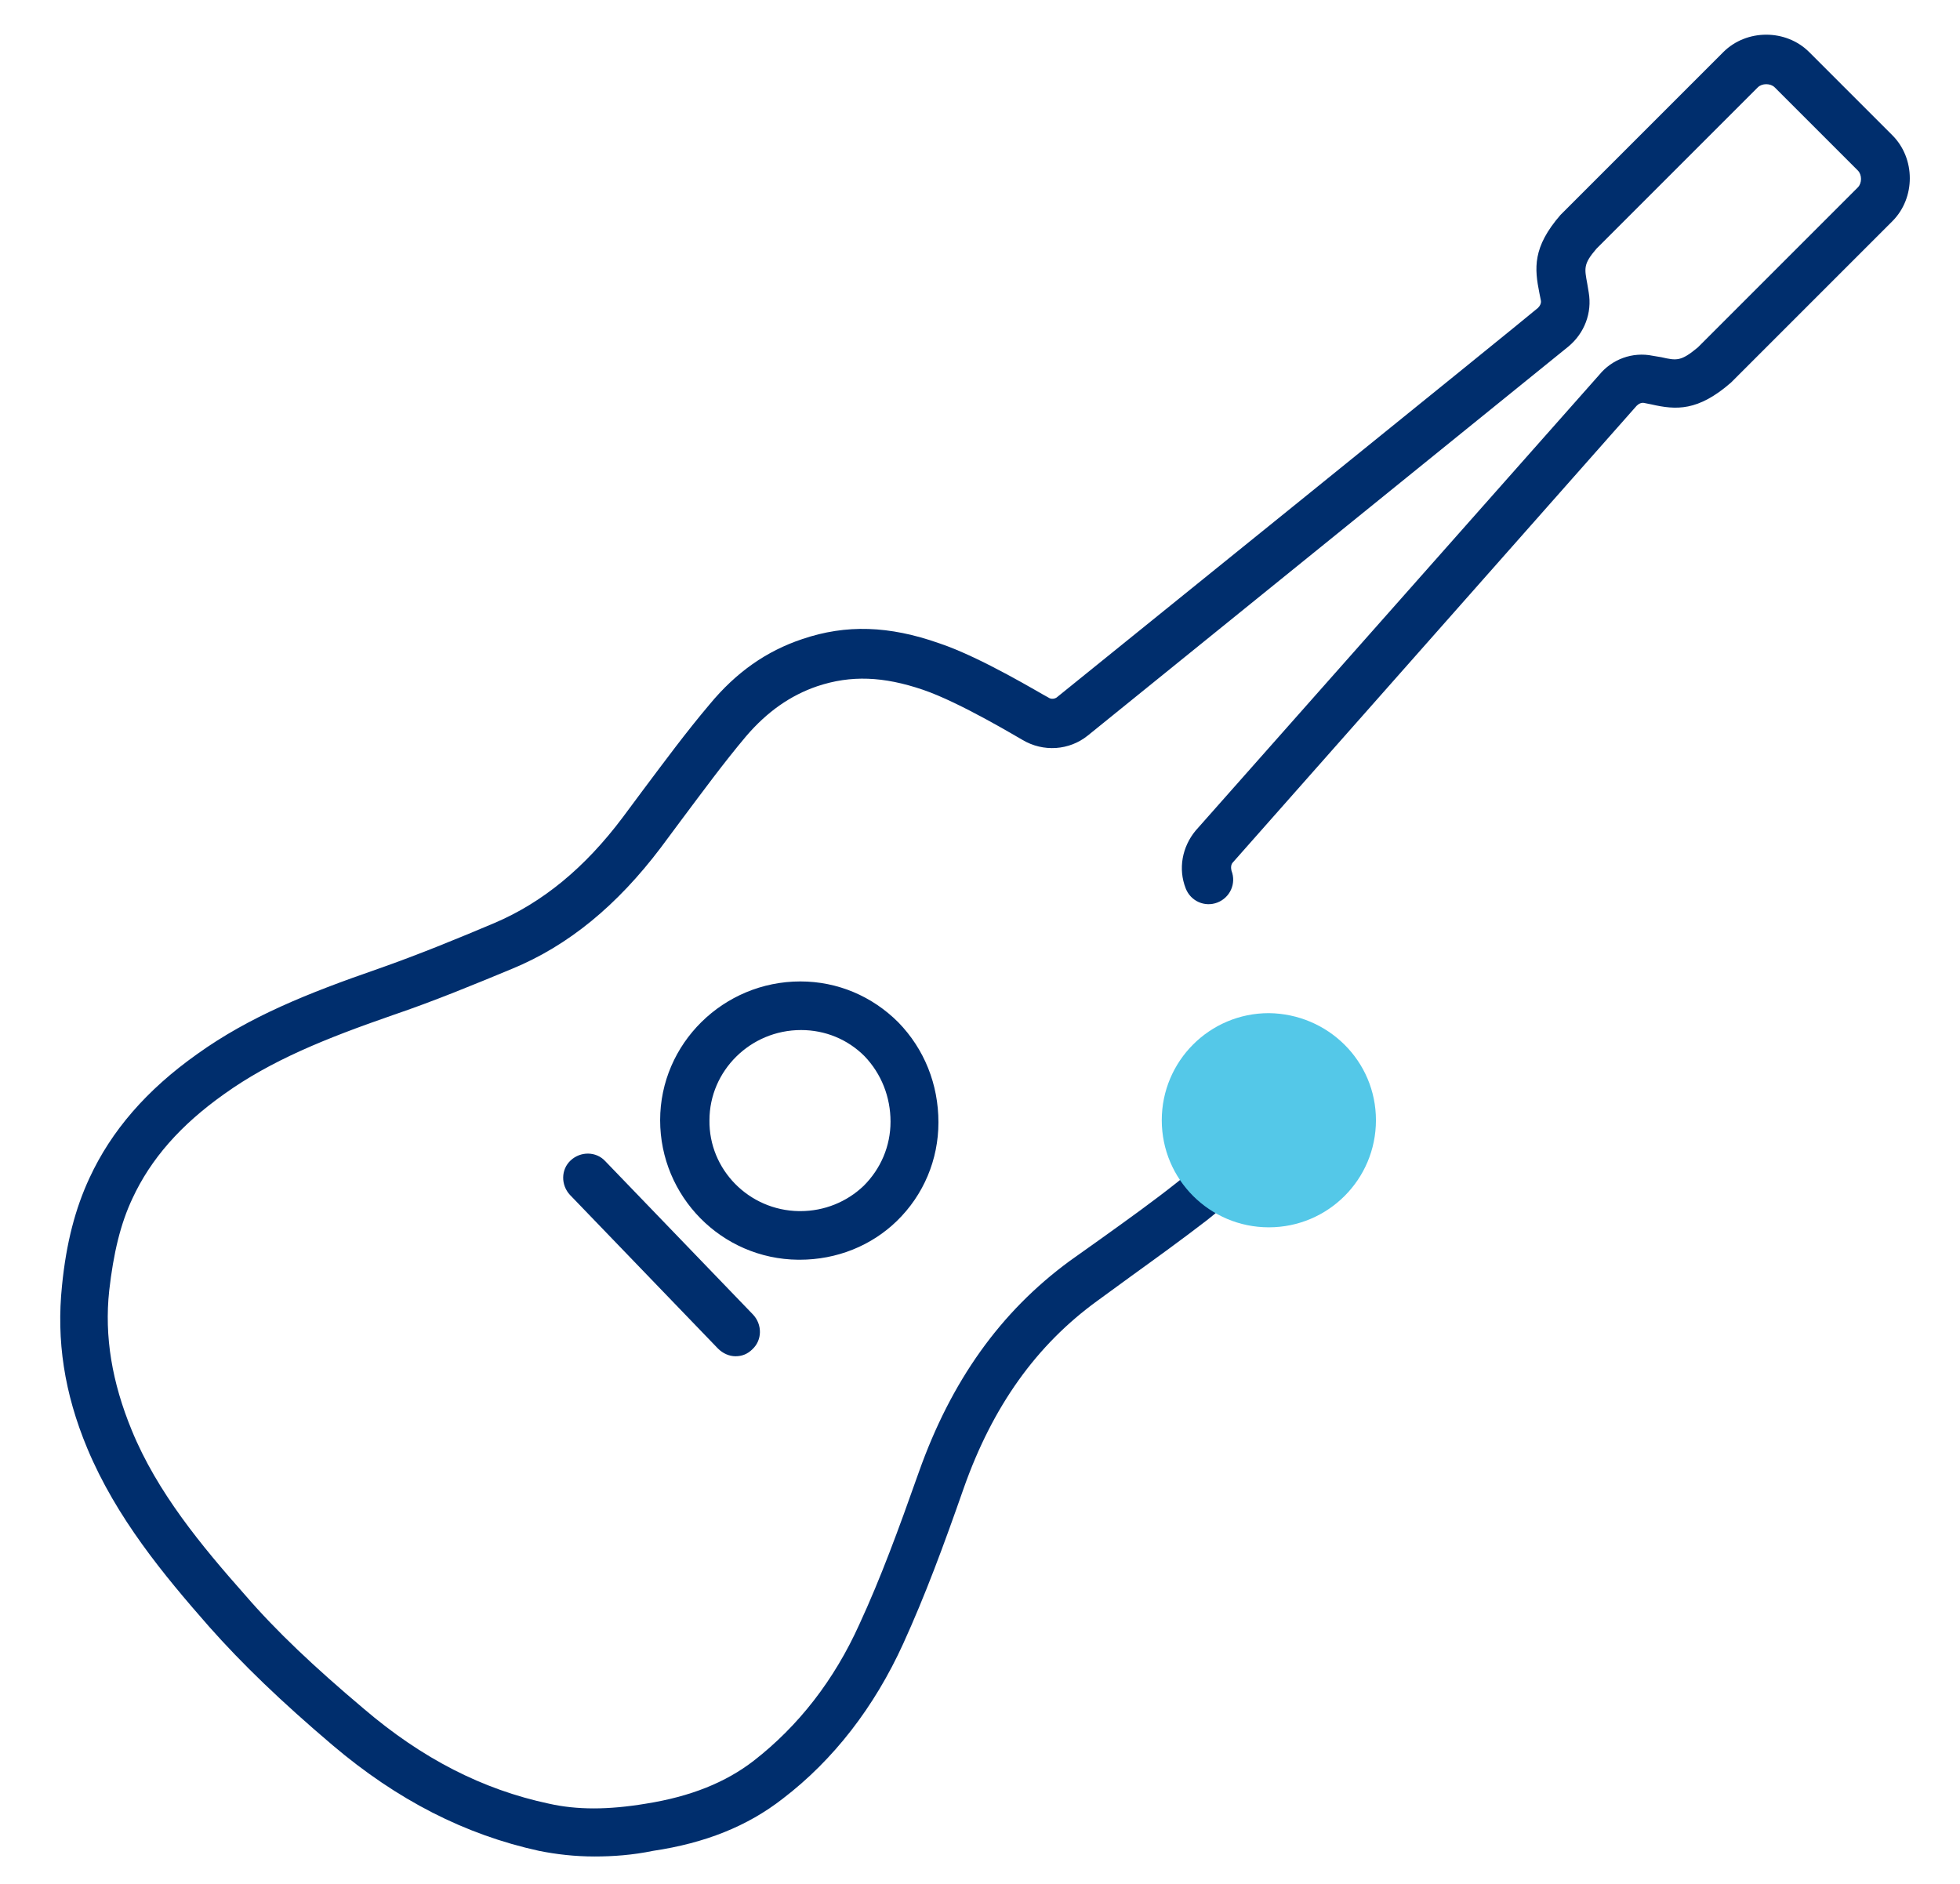 <?xml version="1.0" encoding="utf-8"?>
<!-- Generator: Adobe Illustrator 28.3.0, SVG Export Plug-In . SVG Version: 6.00 Build 0)  -->
<svg version="1.1" id="Layer_1" xmlns="http://www.w3.org/2000/svg" xmlns:xlink="http://www.w3.org/1999/xlink" x="0px" y="0px"
	 viewBox="0 0 278.2 267.4" style="enable-background:new 0 0 278.2 267.4;" xml:space="preserve">
<style type="text/css">
	.st0{fill:#002E6D;}
	.st1{fill:#54C8E8;}
</style>
<path class="st0" d="M84.4,263.5c-2.8,0-5.4-0.3-7.9-0.8c-10.5-2.3-20.1-7.2-29.3-15c-7.3-6.2-12.8-11.5-17.5-16.8
	c-6.5-7.4-13.2-15.5-17.3-25.3c-3.3-7.9-4.4-15.4-3.6-23.1c0.6-6.1,1.9-11,3.9-15.3c3.1-6.7,8.1-12.5,15.3-17.6
	c7.4-5.3,15.6-8.6,25.7-12.1c5.7-2,11.3-4.3,16.5-6.5c6.8-2.9,12.8-7.8,18.2-15l2.9-3.9c3-4,6.1-8.2,9.4-12.1
	c3.8-4.6,8.1-7.6,13.2-9.3c6.2-2.1,12.3-1.9,19.4,0.6c6,2,14.5,7.2,15.5,7.7c0.4,0.3,1,0.2,1.3-0.1c0,0,66-53.3,68.2-55.2
	c0.3-0.3,0.5-0.7,0.4-1.1l-0.2-1c-0.7-3.5-1-6.5,3-11.1l23.1-23.1c3.3-3.3,8.9-3.3,12.2,0l11.8,11.8c3.3,3.3,3.3,8.9,0,12.2
	l-22.9,22.9c-4.7,4.1-7.8,3.9-11.3,3.1l-1-0.2c-0.4-0.1-0.8,0.1-1.1,0.4l-57.3,64.8c-0.3,0.3-0.3,0.8-0.2,1.2c0.7,1.8-0.2,3.8-2,4.5
	c-1.8,0.7-3.8-0.2-4.5-2c-1.1-2.8-0.5-5.9,1.4-8.2l57.3-64.7c1.8-2.2,4.7-3.3,7.6-2.7l1.2,0.2c2.2,0.5,2.8,0.6,5.2-1.4l22.7-22.7
	c0.6-0.6,0.6-1.8,0-2.4l-11.8-11.8c-0.6-0.6-1.8-0.6-2.4,0l-22.9,22.9c-1.9,2.2-1.7,2.8-1.3,5l0.2,1.2c0.5,2.9-0.6,5.8-2.9,7.7
	c-2.2,1.8-68.2,55.2-68.2,55.2c-2.6,2.1-6.3,2.4-9.3,0.6c-0.4-0.2-8.8-5.3-14.1-7.1c-5.6-1.9-10.2-2.1-15-0.5
	c-3.8,1.3-7.1,3.6-10.1,7.1c-3.2,3.8-6.2,7.9-9.2,11.9l-2.9,3.9c-6.2,8.2-13.1,13.9-21.1,17.2c-5.3,2.2-11.1,4.6-17,6.6
	c-9.5,3.3-17.2,6.4-23.9,11.2c-6.2,4.4-10.4,9.2-13,14.8c-1.7,3.6-2.7,7.8-3.3,13.1c-0.7,6.5,0.4,13,3.2,19.8
	c3.6,8.8,9.9,16.4,16.1,23.4c4.4,5.1,9.8,10.2,16.8,16.1c8.3,7.1,16.9,11.5,26.3,13.5c4,0.9,8.4,0.9,13.8,0c6.3-1,11.3-3,15.3-6.1
	c6.3-4.9,11.4-11.4,15-19.4c3-6.5,5.5-13.3,8.4-21.5c4.6-13,11.6-22.8,21.4-30l4.5-3.2c3.9-2.8,7.4-5.3,10.8-8
	c4.4-3.4,7.4-8,8.5-13.2c0.4-1.9,2.3-3,4.1-2.6c1.9,0.4,3,2.3,2.6,4.1c-1.5,6.8-5.3,12.7-11,17.1c-3.5,2.7-7.1,5.3-10.7,7.9
	l-4.8,3.5c-8.7,6.3-14.9,15-19,26.6c-2.9,8.3-5.5,15.3-8.6,22.1c-4.1,9-9.9,16.5-17.1,22c-5,3.9-11,6.3-18.4,7.4
	C89.8,263.3,87,263.5,84.4,263.5z M113.5,178.8c0,0-0.2,0-0.2,0c-10.9-0.1-19.6-9-19.6-19.8c0-10.9,9-19.7,19.9-19.7
	c5.3,0,10.2,2.1,13.9,5.8c3.7,3.8,5.7,8.8,5.7,14.2c0,5.3-2.1,10.3-5.9,14C123.7,176.8,118.8,178.8,113.5,178.8z M113.4,171.9h0.2
	c3.4,0,6.6-1.3,9-3.6c2.4-2.4,3.8-5.6,3.8-9.1c0-3.5-1.3-6.8-3.7-9.3c-2.4-2.4-5.6-3.7-9-3.7c-7.2,0-13,5.8-13,12.8
	C100.6,166,106.3,171.8,113.4,171.9z"/>
<g>
	<path class="st1" d="M195.3,159c0,8.4-6.8,15.2-15.2,15.2c-8.4,0-15.2-6.8-15.2-15.2c0-8.4,6.8-15.2,15.2-15.2
		C188.5,143.9,195.3,150.6,195.3,159"/>
</g>
<path class="st0" d="M104.4,192.5c-0.9,0-1.8-0.4-2.5-1.1l-21-21.8c-1.3-1.4-1.3-3.6,0.1-4.9c1.4-1.3,3.6-1.3,4.9,0.1l21,21.8
	c1.3,1.4,1.3,3.6-0.1,4.9C106.1,192.2,105.3,192.5,104.4,192.5z"/>
</svg>
